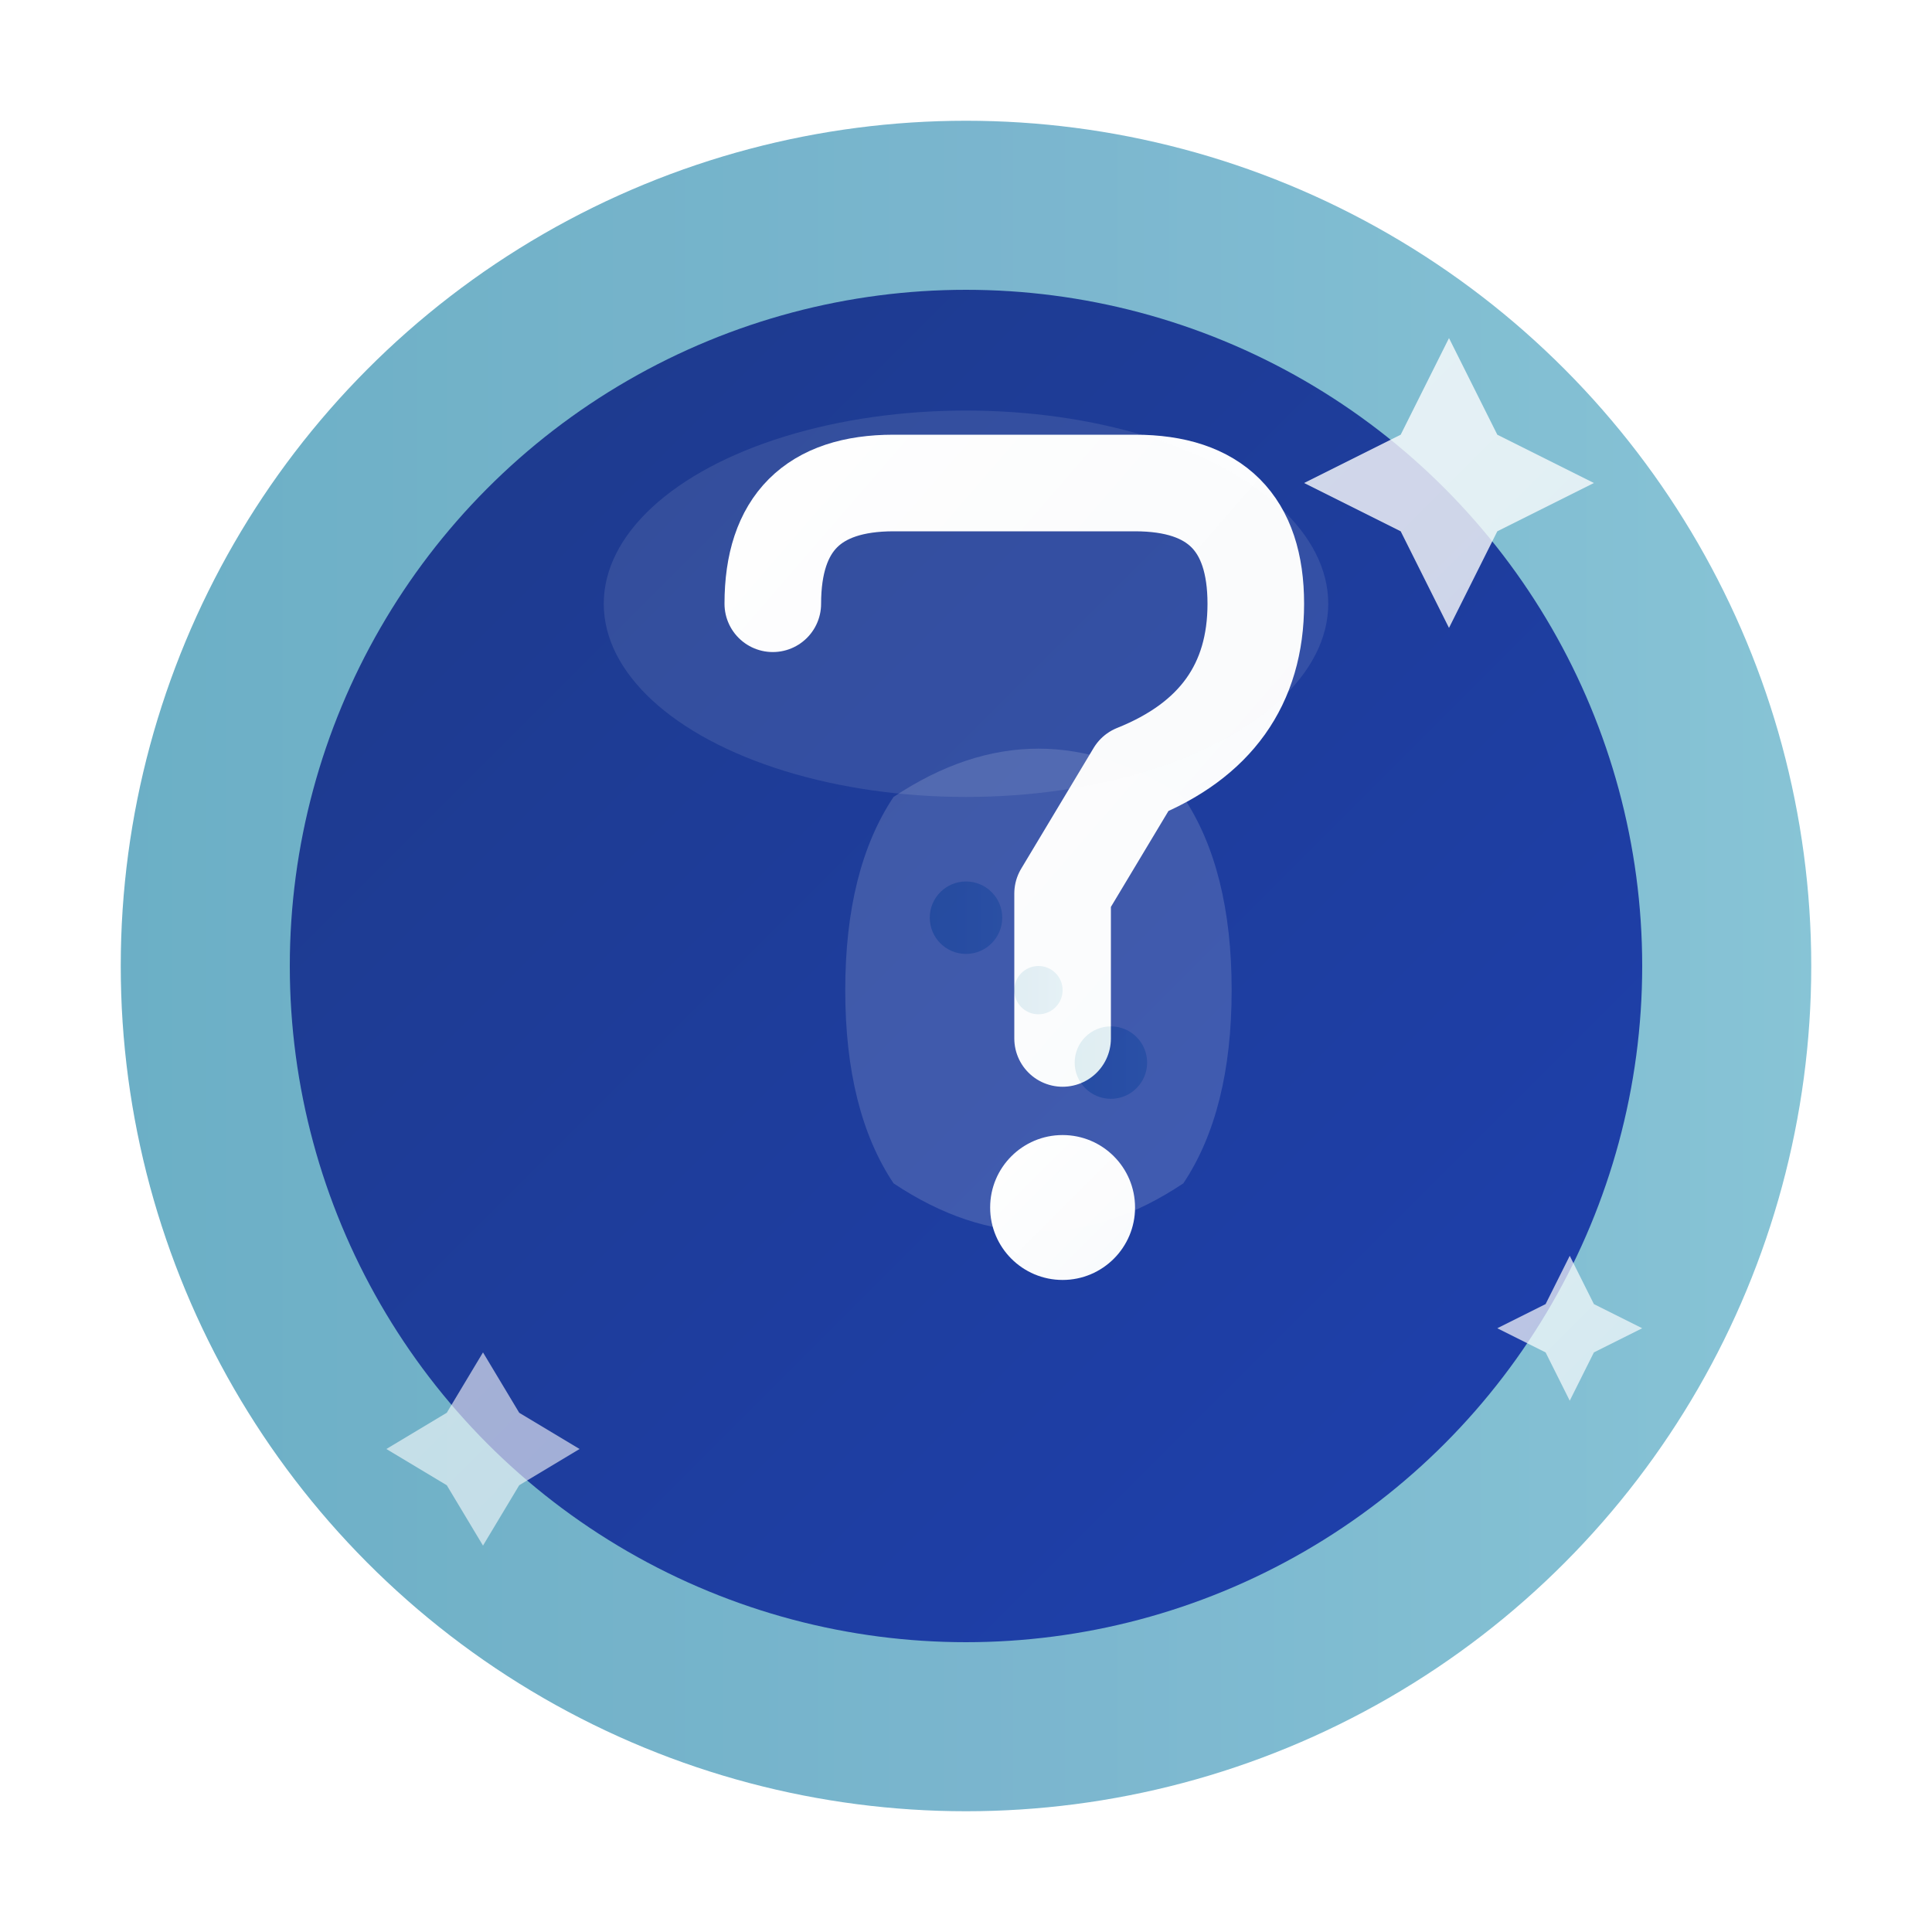 <svg viewBox="0 0 80 80" xmlns="http://www.w3.org/2000/svg">
  <defs>
    <!-- Navy Gradient -->
    <linearGradient id="navyGradient" x1="0%" y1="0%" x2="100%" y2="100%">
      <stop offset="0%" style="stop-color:#1e3a8a;stop-opacity:1" />
      <stop offset="100%" style="stop-color:#1e40af;stop-opacity:1" />
    </linearGradient>
    
    <!-- Teal Gradient -->
    <linearGradient id="tealGradient" x1="0%" y1="0%" x2="100%" y2="0%">
      <stop offset="0%" style="stop-color:#4A9DB8;stop-opacity:1" />
      <stop offset="50%" style="stop-color:#5BA4C2;stop-opacity:1" />
      <stop offset="100%" style="stop-color:#6BB6CC;stop-opacity:1" />
    </linearGradient>
    
    <!-- White Gradient for depth -->
    <linearGradient id="whiteGradient" x1="0%" y1="0%" x2="100%" y2="100%">
      <stop offset="0%" style="stop-color:#ffffff;stop-opacity:1" />
      <stop offset="100%" style="stop-color:#f8fafc;stop-opacity:1" />
    </linearGradient>
    
    <!-- Drop Shadow -->
    <filter id="dropshadow" x="-20%" y="-20%" width="140%" height="140%">
      <feDropShadow dx="3" dy="3" stdDeviation="3" flood-color="rgba(0,0,0,0.3)"/>
    </filter>
    
    <!-- Inner Glow -->
    <filter id="innerglow">
      <feGaussianBlur stdDeviation="1" result="coloredBlur"/>
      <feMerge> 
        <feMergeNode in="coloredBlur"/>
        <feMergeNode in="SourceGraphic"/>
      </feMerge>
    </filter>
  </defs>
  
  <!-- Outer Ring (Teal) -->
  <circle cx="40" cy="40" r="35" fill="url(#tealGradient)" filter="url(#dropshadow)" opacity="0.9"/>
  
  <!-- Inner Circle (Navy) -->
  <circle cx="40" cy="40" r="28" fill="url(#navyGradient)" filter="url(#innerglow)"/>
  
  <!-- Question Mark -->
  <g transform="translate(40, 40)">
    <!-- Question mark main body -->
    <path d="M -8 -15 Q -8 -20 -3 -20 Q 2 -20 7 -20 Q 12 -20 12 -15 Q 12 -10 7 -8 L 4 -3 L 4 3" 
          stroke="url(#whiteGradient)" stroke-width="4" fill="none" stroke-linecap="round" stroke-linejoin="round"/>
    <!-- Question mark dot -->
    <circle cx="4" cy="10" r="3" fill="url(#whiteGradient)"/>
  </g>
  
  <!-- Brain/Knowledge Pattern Overlay -->
  <g transform="translate(25, 25)" opacity="0.15">
    <path d="M 12 8 Q 18 4 24 8 Q 26 11 26 16 Q 26 21 24 24 Q 18 28 12 24 Q 10 21 10 16 Q 10 11 12 8 Z" 
          fill="#ffffff"/>
    <circle cx="15" cy="13" r="1.5" fill="url(#tealGradient)"/>
    <circle cx="21" cy="19" r="1.5" fill="url(#tealGradient)"/>
    <circle cx="18" cy="16" r="1" fill="url(#tealGradient)"/>
  </g>
  
  <!-- Accent Sparkles -->
  <g transform="translate(60, 20)" opacity="0.8">
    <path d="M 0 -6 L 2 -2 L 6 0 L 2 2 L 0 6 L -2 2 L -6 0 L -2 -2 Z" fill="url(#whiteGradient)"/>
  </g>
  
  <g transform="translate(20, 60)" opacity="0.6">
    <path d="M 0 -4 L 1.5 -1.5 L 4 0 L 1.5 1.5 L 0 4 L -1.5 1.5 L -4 0 L -1.5 -1.5 Z" fill="url(#whiteGradient)"/>
  </g>
  
  <g transform="translate(65, 55)" opacity="0.7">
    <path d="M 0 -3 L 1 -1 L 3 0 L 1 1 L 0 3 L -1 1 L -3 0 L -1 -1 Z" fill="url(#whiteGradient)"/>
  </g>
  
  <!-- Subtle highlight on top -->
  <ellipse cx="40" cy="25" rx="15" ry="8" fill="url(#whiteGradient)" opacity="0.1"/>
</svg>